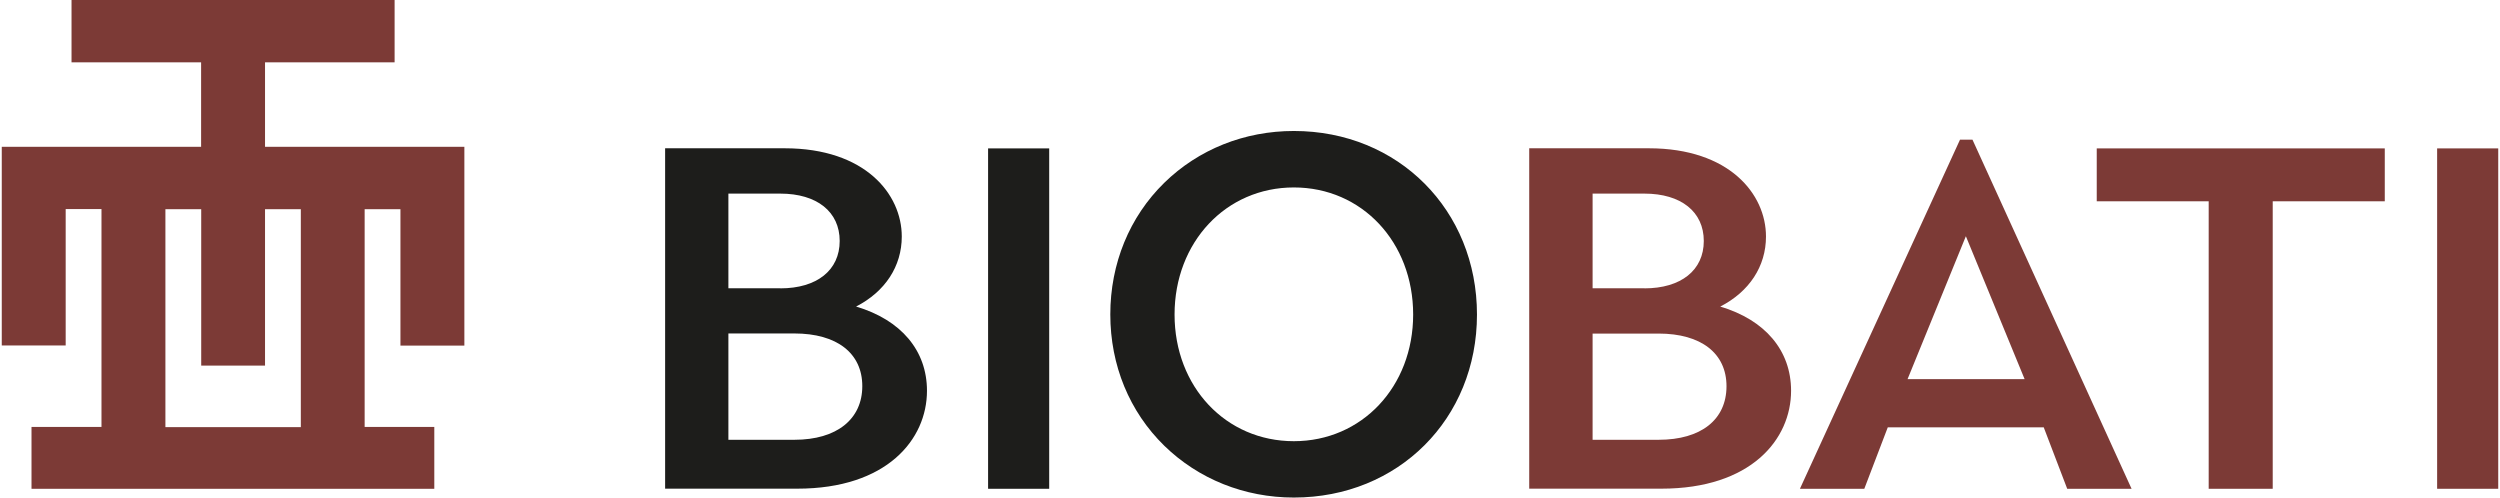 <?xml version="1.0" encoding="UTF-8"?> <svg xmlns="http://www.w3.org/2000/svg" id="uuid-eb9a4821-6810-4752-8a43-a21dc15a1fb1" width="8.14cm" height="1.62cm" viewBox="0 0 230.81 46"><defs><style>.uuid-62ed9510-b100-44fd-8e9c-01c8ef749c0e{fill:#7c3a36;}.uuid-81dc549f-cbaf-40c5-8cf8-8b510d423b7d{fill:#1d1d1b;}</style></defs><path class="uuid-62ed9510-b100-44fd-8e9c-01c8ef749c0e" d="M230.81,13.72h-5.65v31.47h5.65V13.72Z"></path><path class="uuid-62ed9510-b100-44fd-8e9c-01c8ef749c0e" d="M193.68,18.61h10.36v26.58h5.92v-26.58h10.36v-4.89h-26.63v4.89Z"></path><path class="uuid-62ed9510-b100-44fd-8e9c-01c8ef749c0e" d="M182.21,12.91h-1.16l-14.72,32.1-.08.18h5.95l2.17-5.68h14.42l2.17,5.68h5.95l-14.71-32.28h0ZM187.01,35.05h-10.81l5.39-13.21,5.43,13.21Z"></path><path class="uuid-62ed9510-b100-44fd-8e9c-01c8ef749c0e" d="M158.87,28.35c2.7-1.38,4.24-3.73,4.24-6.48,0-3.93-3.39-8.16-10.83-8.16h-11.06v31.47h12.22c8.28,0,11.99-4.55,11.99-9.05,0-3.72-2.39-6.55-6.56-7.79M151.87,26.65h-4.79v-8.75h4.79c3.39,0,5.49,1.68,5.49,4.38s-2.1,4.38-5.49,4.38M159.46,35.7c0,3.1-2.35,4.96-6.28,4.96h-6.1v-9.82h6.1c3.93,0,6.28,1.82,6.28,4.87"></path><path class="uuid-81dc549f-cbaf-40c5-8cf8-8b510d423b7d" d="M78.97,28.35c2.7-1.38,4.24-3.73,4.24-6.48,0-3.93-3.39-8.16-10.82-8.16h-11.06v31.47h12.22c8.28,0,11.99-4.55,11.99-9.05,0-3.72-2.39-6.55-6.56-7.79M71.98,26.65h-4.8v-8.75h4.8c3.39,0,5.49,1.68,5.49,4.38s-2.1,4.38-5.49,4.38M67.18,30.83h6.1c3.93,0,6.28,1.82,6.28,4.87s-2.35,4.96-6.28,4.96h-6.1v-9.82h0Z"></path><path class="uuid-81dc549f-cbaf-40c5-8cf8-8b510d423b7d" d="M96.84,13.72h-5.65v31.47h5.65V13.72Z"></path><path class="uuid-81dc549f-cbaf-40c5-8cf8-8b510d423b7d" d="M119.46,12.11c-4.57,0-8.82,1.7-11.98,4.79-3.22,3.15-4.99,7.47-4.99,12.17s1.77,8.99,4.99,12.14c3.16,3.08,7.41,4.79,11.98,4.79,9.65,0,16.93-7.27,16.93-16.92s-7.27-16.97-16.93-16.97M130.49,29.08c0,6.67-4.74,11.71-11.03,11.71s-11.03-5.03-11.03-11.71,4.74-11.75,11.03-11.75,11.03,5.05,11.03,11.75Z"></path><path class="uuid-62ed9510-b100-44fd-8e9c-01c8ef749c0e" d="M42.77,31.94V13.57h-18.43v-7.81h11.98V0H6.45v5.76h11.98v7.81H0v18.37h5.91v-12.61h3.31v20.14H2.75v5.72h37.24v-5.72h-6.44v-20.13h3.31v12.61h5.91ZM24.34,33.79v-14.45h3.31v20.15h-12.52v-20.15h3.31v14.46h5.91Z"></path></svg> 
